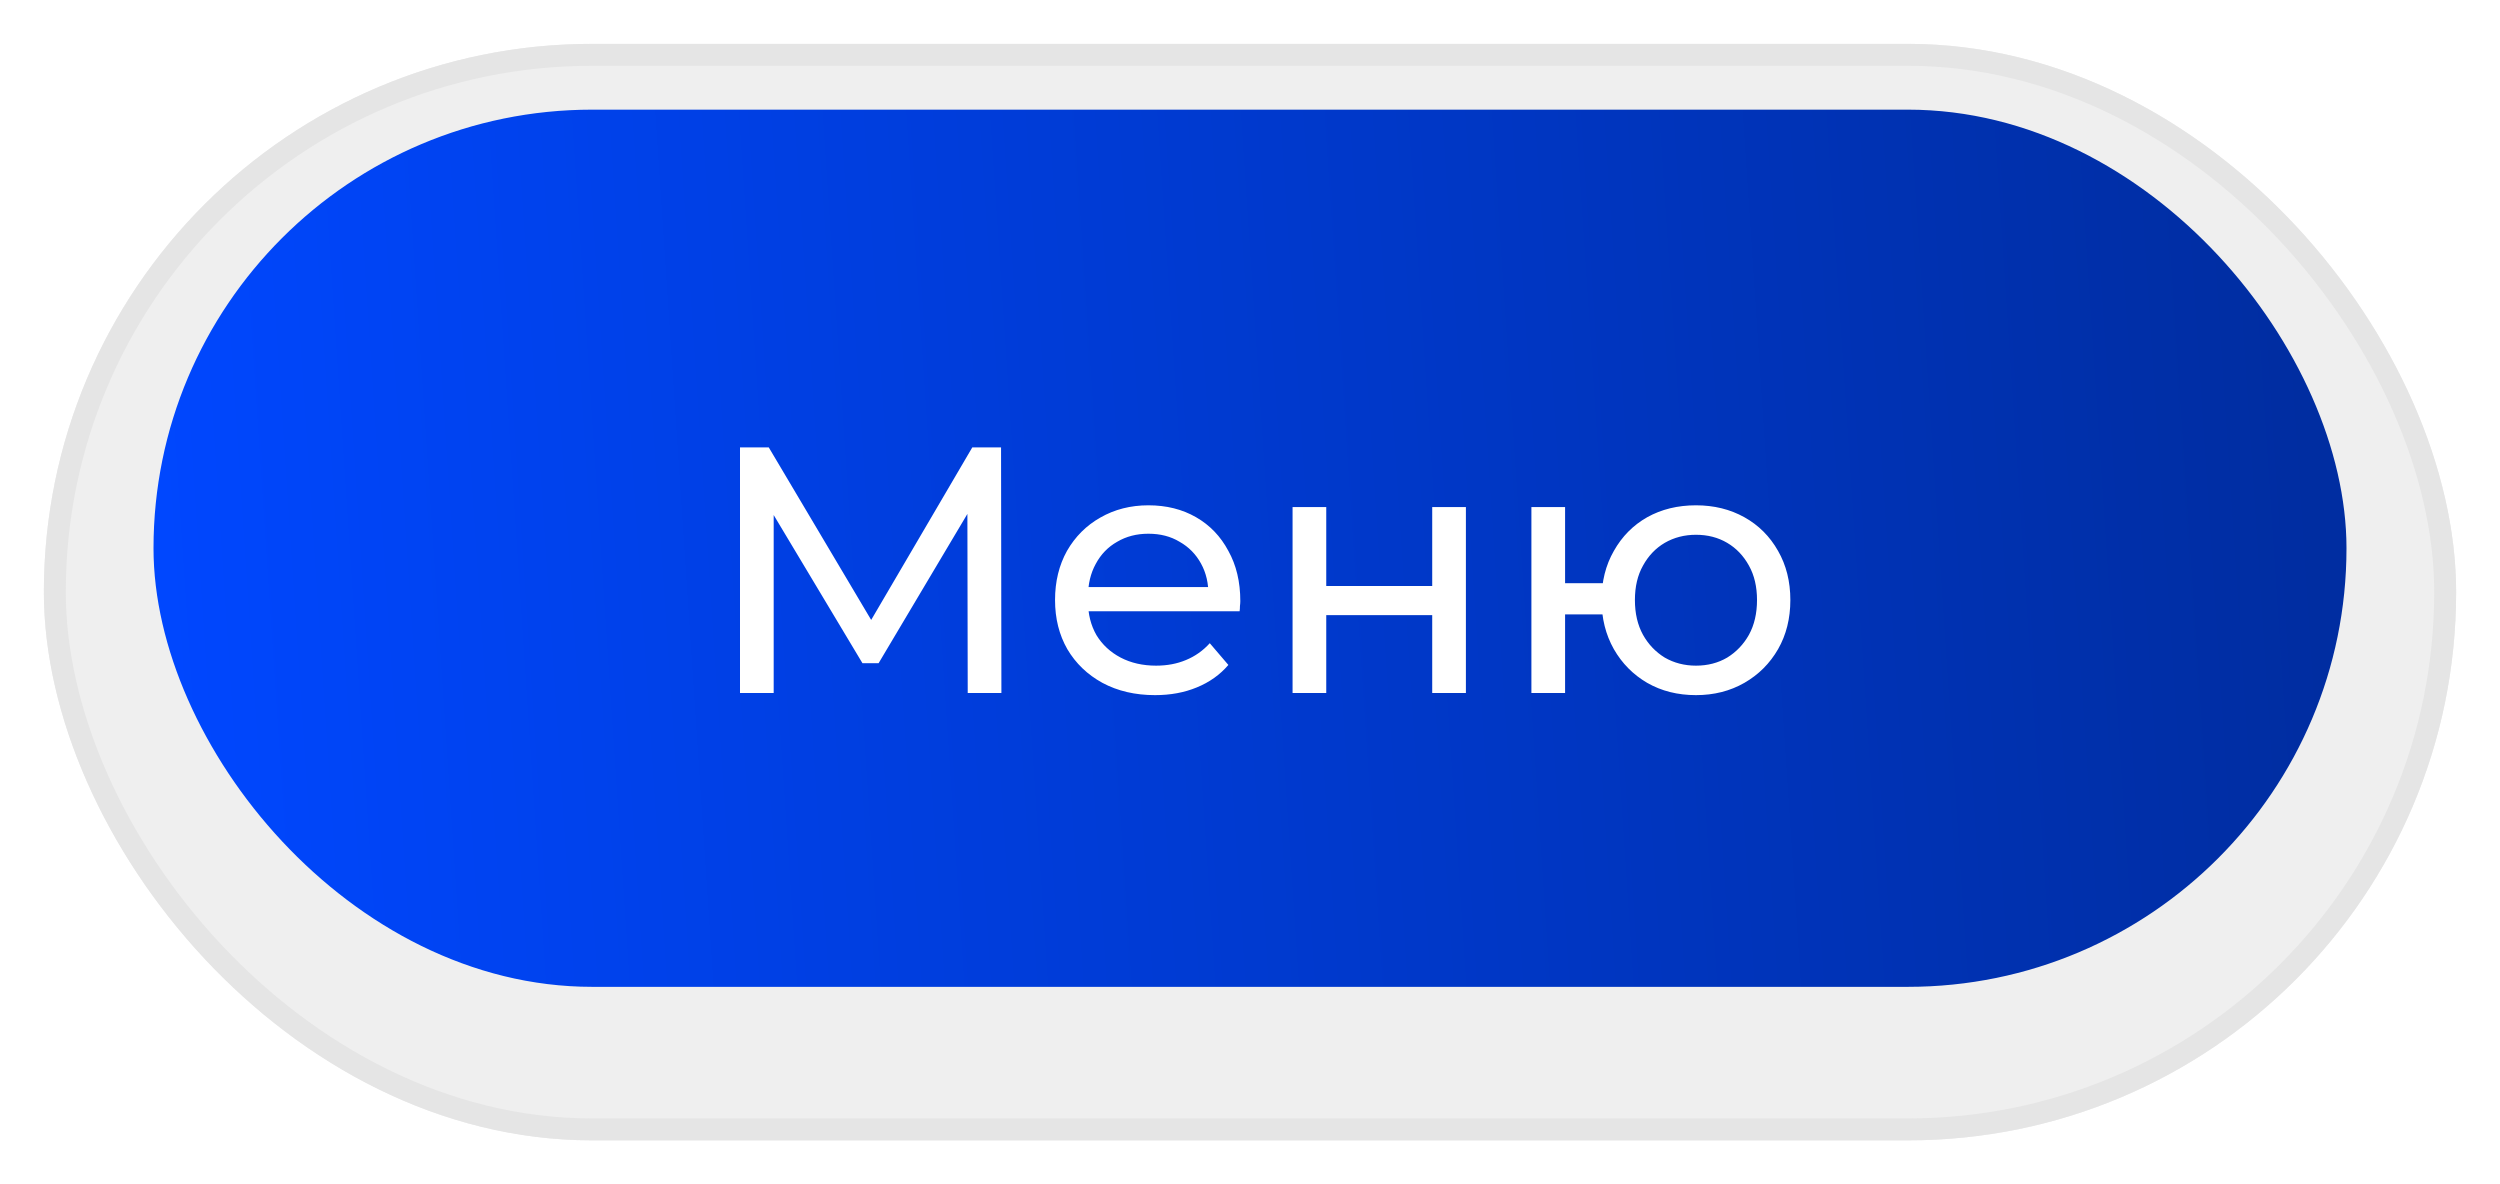 <?xml version="1.0" encoding="UTF-8"?> <svg xmlns="http://www.w3.org/2000/svg" width="114" height="54" viewBox="0 0 114 54" fill="none"> <g filter="url(#filter0_d_2344_18544)"> <rect x="2" width="110" height="50" rx="25" fill="#EFEFEF"></rect> <rect x="2.5" y="0.5" width="109" height="49" rx="24.5" stroke="url(#paint0_linear_2344_18544)"></rect> </g> <g filter="url(#filter1_b_2344_18544)"> <rect x="7" y="5" width="100" height="40" rx="20" fill="url(#paint1_linear_2344_18544)"></rect> </g> <path d="M33.744 31.602V20.402H35.056L40.08 28.866H39.376L44.336 20.402H45.648L45.664 31.602H44.128L44.112 22.818H44.48L40.064 30.242H39.328L34.88 22.818H35.28V31.602H33.744ZM52.67 31.698C51.764 31.698 50.964 31.511 50.27 31.138C49.588 30.764 49.054 30.252 48.67 29.602C48.297 28.951 48.11 28.204 48.11 27.362C48.11 26.519 48.292 25.772 48.654 25.122C49.028 24.471 49.534 23.964 50.174 23.602C50.825 23.228 51.556 23.042 52.366 23.042C53.188 23.042 53.913 23.223 54.542 23.586C55.172 23.948 55.662 24.46 56.014 25.122C56.377 25.772 56.558 26.535 56.558 27.41C56.558 27.474 56.553 27.548 56.542 27.634C56.542 27.719 56.537 27.799 56.526 27.874H49.31V26.77H55.726L55.102 27.154C55.113 26.61 55.001 26.124 54.766 25.698C54.532 25.271 54.206 24.94 53.79 24.706C53.385 24.46 52.91 24.338 52.366 24.338C51.833 24.338 51.358 24.46 50.942 24.706C50.526 24.94 50.201 25.276 49.966 25.714C49.732 26.14 49.614 26.631 49.614 27.186V27.442C49.614 28.007 49.742 28.514 49.998 28.962C50.265 29.399 50.633 29.74 51.102 29.986C51.572 30.231 52.11 30.354 52.718 30.354C53.22 30.354 53.673 30.268 54.078 30.098C54.494 29.927 54.857 29.671 55.166 29.33L56.014 30.322C55.63 30.77 55.15 31.111 54.574 31.346C54.009 31.58 53.374 31.698 52.67 31.698ZM58.941 31.602V23.122H60.477V26.722H65.309V23.122H66.845V31.602H65.309V28.05H60.477V31.602H58.941ZM69.832 31.602V23.122H71.368V26.594H73.928V28.018H71.368V31.602H69.832ZM77.336 31.698C76.504 31.698 75.762 31.511 75.112 31.138C74.472 30.764 73.965 30.252 73.592 29.602C73.218 28.94 73.032 28.194 73.032 27.362C73.032 26.519 73.218 25.772 73.592 25.122C73.965 24.46 74.472 23.948 75.112 23.586C75.762 23.223 76.504 23.042 77.336 23.042C78.157 23.042 78.893 23.223 79.544 23.586C80.194 23.948 80.706 24.46 81.08 25.122C81.453 25.772 81.64 26.519 81.64 27.362C81.64 28.204 81.453 28.951 81.08 29.602C80.706 30.252 80.194 30.764 79.544 31.138C78.893 31.511 78.157 31.698 77.336 31.698ZM77.336 30.354C77.869 30.354 78.344 30.231 78.76 29.986C79.176 29.73 79.506 29.383 79.752 28.946C79.997 28.498 80.12 27.97 80.12 27.362C80.12 26.754 79.997 26.231 79.752 25.794C79.506 25.346 79.176 24.999 78.76 24.754C78.344 24.508 77.869 24.386 77.336 24.386C76.813 24.386 76.338 24.508 75.912 24.754C75.496 24.999 75.165 25.346 74.92 25.794C74.674 26.231 74.552 26.754 74.552 27.362C74.552 27.97 74.674 28.498 74.92 28.946C75.165 29.383 75.496 29.73 75.912 29.986C76.338 30.231 76.813 30.354 77.336 30.354Z" fill="white"></path> <defs> <filter id="filter0_d_2344_18544" x="0" y="0" width="114" height="54" filterUnits="userSpaceOnUse" color-interpolation-filters="sRGB"> <feFlood flood-opacity="0" result="BackgroundImageFix"></feFlood> <feColorMatrix in="SourceAlpha" type="matrix" values="0 0 0 0 0 0 0 0 0 0 0 0 0 0 0 0 0 0 127 0" result="hardAlpha"></feColorMatrix> <feOffset dy="2"></feOffset> <feGaussianBlur stdDeviation="1"></feGaussianBlur> <feComposite in2="hardAlpha" operator="out"></feComposite> <feColorMatrix type="matrix" values="0 0 0 0 0 0 0 0 0 0 0 0 0 0 0 0 0 0 0.06 0"></feColorMatrix> <feBlend mode="normal" in2="BackgroundImageFix" result="effect1_dropShadow_2344_18544"></feBlend> <feBlend mode="normal" in="SourceGraphic" in2="effect1_dropShadow_2344_18544" result="shape"></feBlend> </filter> <filter id="filter1_b_2344_18544" x="-27" y="-29" width="168" height="108" filterUnits="userSpaceOnUse" color-interpolation-filters="sRGB"> <feFlood flood-opacity="0" result="BackgroundImageFix"></feFlood> <feGaussianBlur in="BackgroundImageFix" stdDeviation="17"></feGaussianBlur> <feComposite in2="SourceAlpha" operator="in" result="effect1_backgroundBlur_2344_18544"></feComposite> <feBlend mode="normal" in="SourceGraphic" in2="effect1_backgroundBlur_2344_18544" result="shape"></feBlend> </filter> <linearGradient id="paint0_linear_2344_18544" x1="2" y1="0" x2="112.478" y2="1.08" gradientUnits="userSpaceOnUse"> <stop stop-color="#E5E5E5"></stop> <stop offset="1" stop-color="#E5E5E5"></stop> </linearGradient> <linearGradient id="paint1_linear_2344_18544" x1="7.753" y1="45" x2="109.215" y2="38.239" gradientUnits="userSpaceOnUse"> <stop stop-color="#0047FF"></stop> <stop offset="0.973" stop-color="#002DA1"></stop> </linearGradient> </defs> </svg> 
